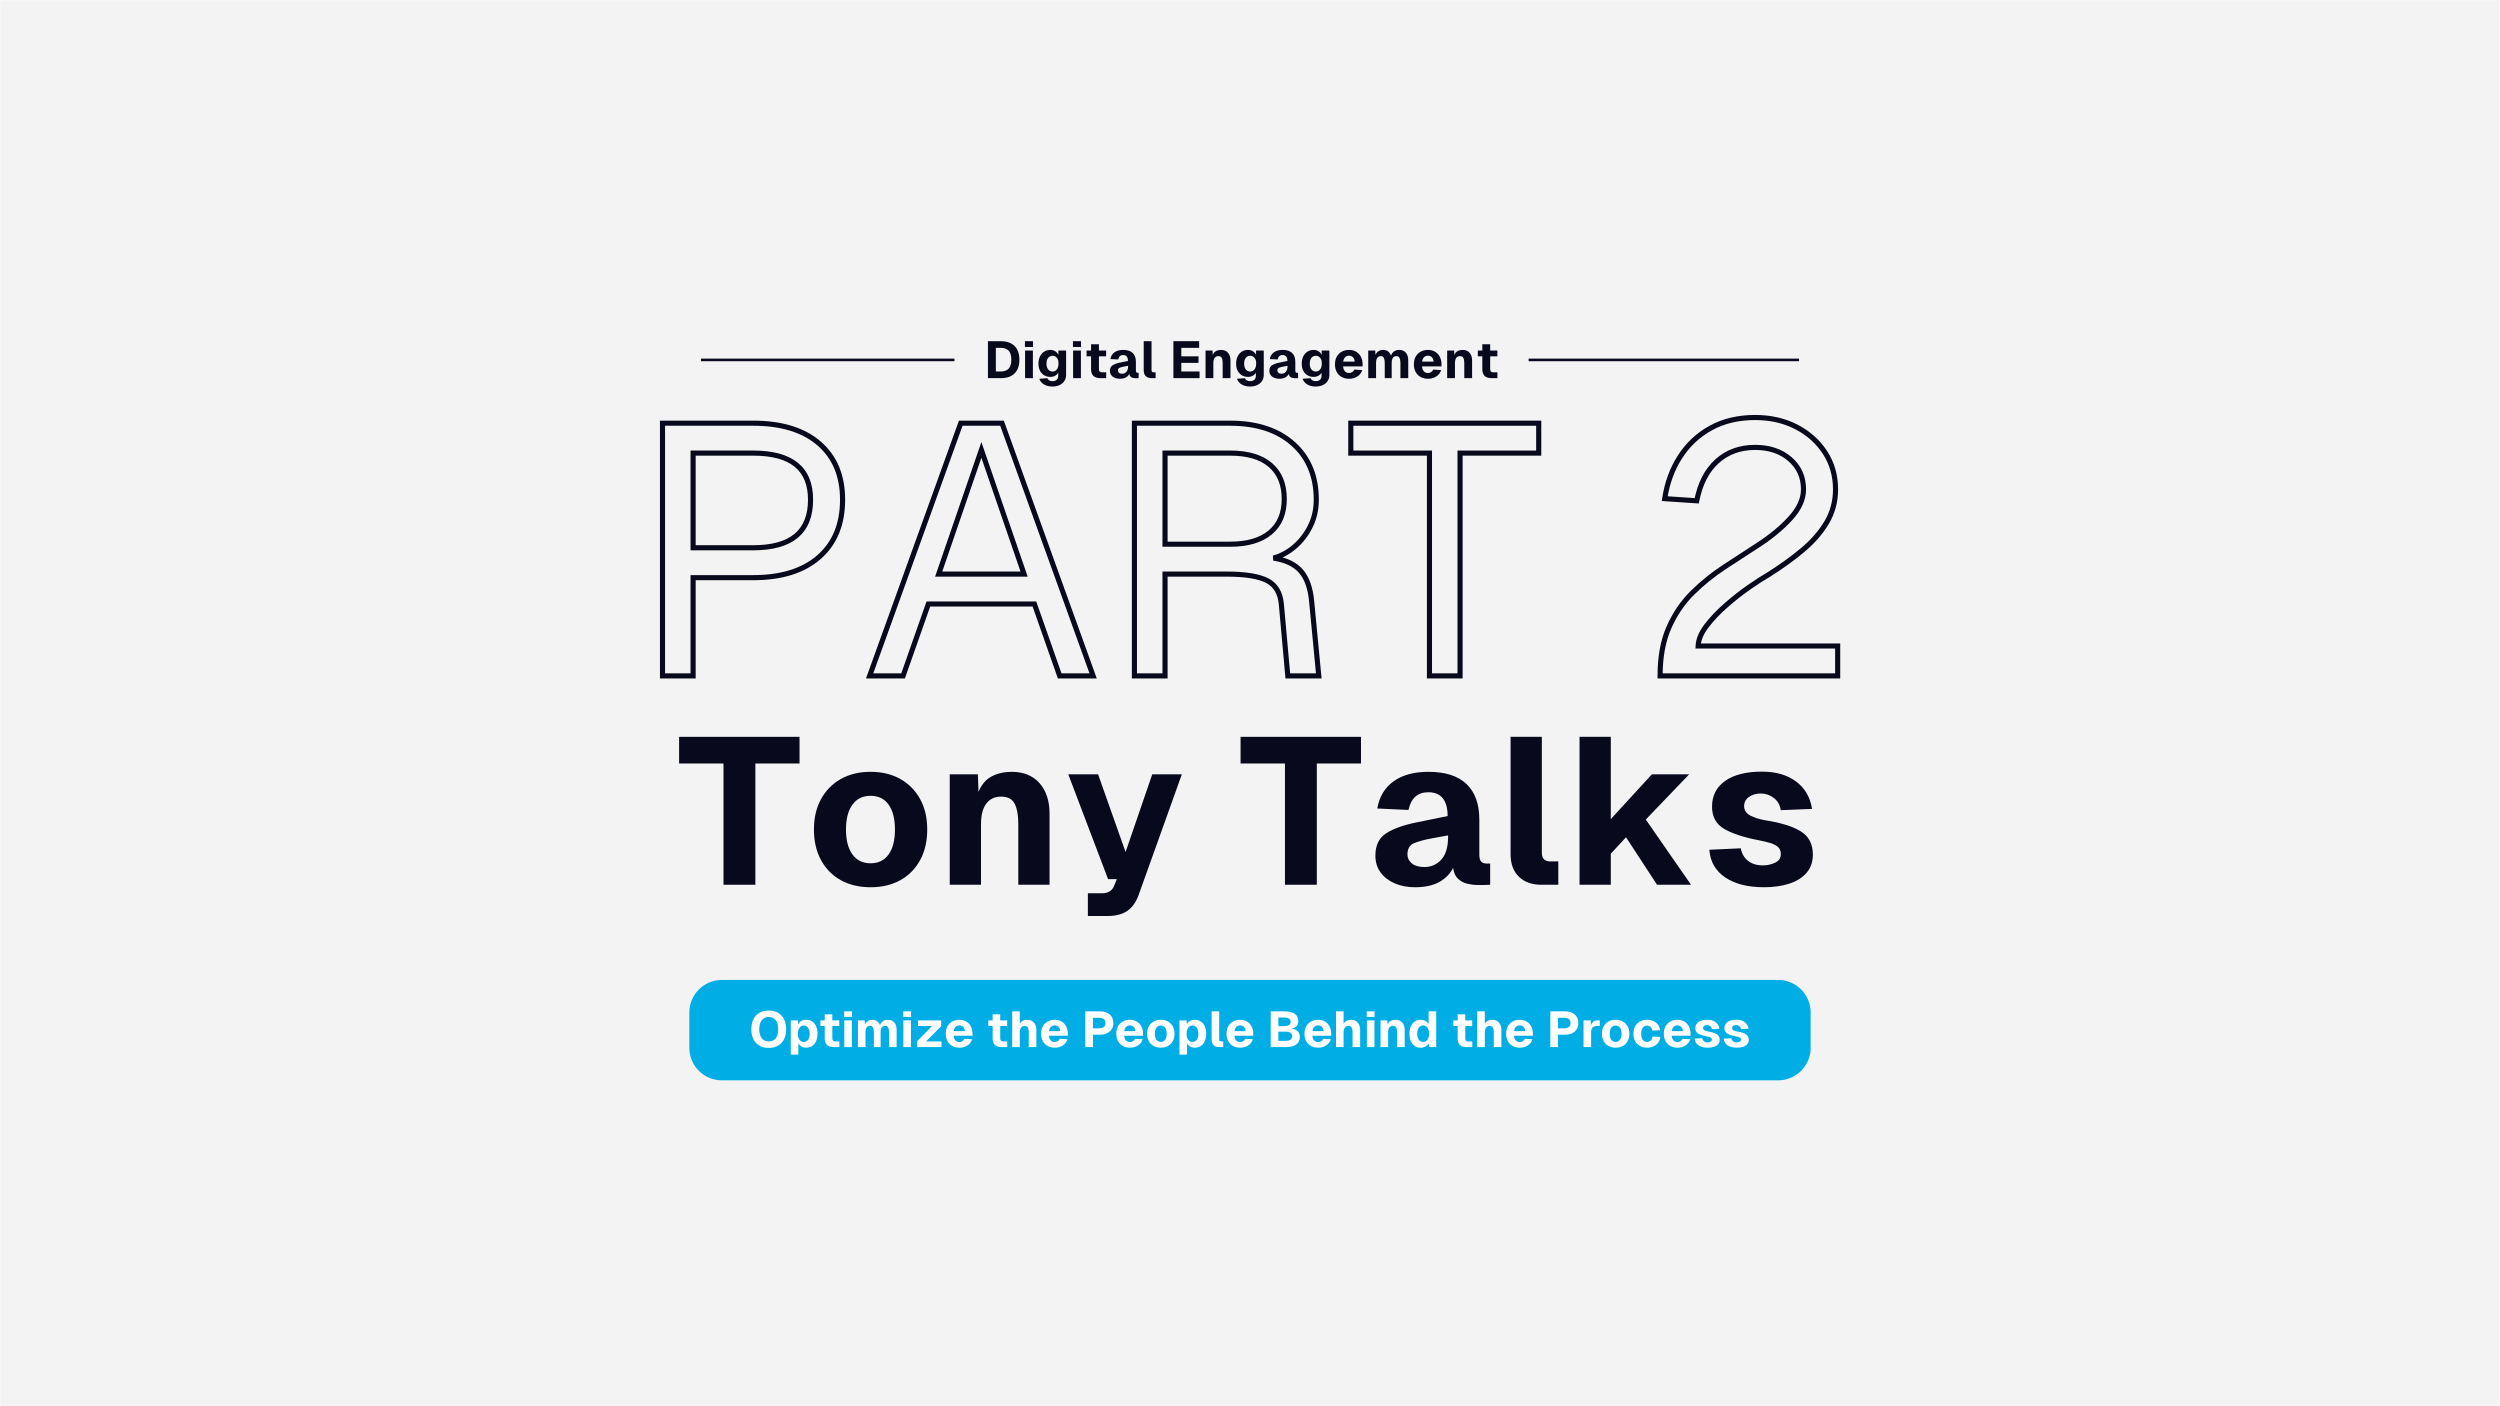 <svg xmlns="http://www.w3.org/2000/svg" xmlns:xlink="http://www.w3.org/1999/xlink" width="1920" zoomAndPan="magnify" viewBox="0 0 1440 810" height="1080" preserveAspectRatio="xMidYMid meet" version="1.2"><defs><filter x="0%" y="0%" width="100%" filterUnits="objectBoundingBox" id="2a1a48eb4d" height="100%"><feColorMatrix values="0 0 0 0 1 0 0 0 0 1 0 0 0 0 1 0 0 0 1 0" type="matrix" in="SourceGraphic"/></filter><clipPath id="fa05bcbe1a"><rect x="0" width="1440" y="0" height="810"/></clipPath><clipPath id="957961fddf"><path d="M 397.051 564.449 L 1043 564.449 L 1043 622.281 L 397.051 622.281 Z M 397.051 564.449 "/></clipPath><clipPath id="0ca3503945"><path d="M 415.801 564.449 L 1024.199 564.449 C 1029.172 564.449 1033.941 566.426 1037.457 569.941 C 1040.973 573.461 1042.949 578.227 1042.949 583.199 L 1042.949 603.531 C 1042.949 608.504 1040.973 613.273 1037.457 616.793 C 1033.941 620.309 1029.172 622.281 1024.199 622.281 L 415.801 622.281 C 410.828 622.281 406.059 620.309 402.543 616.793 C 399.027 613.273 397.051 608.504 397.051 603.531 L 397.051 583.199 C 397.051 578.227 399.027 573.461 402.543 569.941 C 406.059 566.426 410.828 564.449 415.801 564.449 Z M 415.801 564.449 "/></clipPath></defs><g id="1472d553a5"><rect x="0" width="1440" y="0" height="810" style="fill:#ffffff;fill-opacity:1;stroke:none;"/><rect x="0" width="1440" y="0" height="810" style="fill:#ffffff;fill-opacity:1;stroke:none;"/><g mask="url(#9bef5f78be)" transform="matrix(1,0,0,1,0,0)"><g clip-path="url(#fa05bcbe1a)"><path style=" stroke:none;fill-rule:nonzero;fill:#08091c;fill-opacity:1;" d="M 0 0 L 1439.648 0 L 1439.648 810 L 0 810 Z M 0 0 "/></g><mask id="9bef5f78be"><g filter="url(#2a1a48eb4d)"><rect x="0" width="1440" y="0" height="810" style="fill:#000000;fill-opacity:0.05;stroke:none;"/></g></mask></g><g clip-rule="nonzero" clip-path="url(#957961fddf)"><g clip-rule="nonzero" clip-path="url(#0ca3503945)"><path style=" stroke:none;fill-rule:nonzero;fill:#00aee5;fill-opacity:1;" d="M 397.051 564.449 L 1042.914 564.449 L 1042.914 622.281 L 397.051 622.281 Z M 397.051 564.449 "/></g></g><g style="fill:#ffffff;fill-opacity:1;"><g transform="translate(431.581, 603.117)"><path style="stroke:none" d="M 11.188 0.469 C 9.102 0.469 7.316 0.035 5.828 -0.828 C 4.336 -1.703 3.191 -2.941 2.391 -4.547 C 1.586 -6.148 1.188 -8.055 1.188 -10.266 C 1.188 -12.484 1.586 -14.398 2.391 -16.016 C 3.191 -17.629 4.336 -18.867 5.828 -19.734 C 7.316 -20.609 9.102 -21.047 11.188 -21.047 C 13.281 -21.047 15.078 -20.609 16.578 -19.734 C 18.078 -18.867 19.227 -17.629 20.031 -16.016 C 20.832 -14.398 21.234 -12.484 21.234 -10.266 C 21.234 -8.055 20.832 -6.148 20.031 -4.547 C 19.227 -2.941 18.078 -1.703 16.578 -0.828 C 15.078 0.035 13.281 0.469 11.188 0.469 Z M 5.734 -10.266 C 5.734 -8.055 6.219 -6.332 7.188 -5.094 C 8.156 -3.863 9.488 -3.25 11.188 -3.25 C 12.926 -3.25 14.273 -3.863 15.234 -5.094 C 16.191 -6.332 16.672 -8.055 16.672 -10.266 C 16.672 -12.484 16.191 -14.219 15.234 -15.469 C 14.273 -16.719 12.926 -17.344 11.188 -17.344 C 9.488 -17.344 8.156 -16.719 7.188 -15.469 C 6.219 -14.219 5.734 -12.484 5.734 -10.266 Z M 5.734 -10.266 "/></g></g><g style="fill:#ffffff;fill-opacity:1;"><g transform="translate(453.586, 603.117)"><path style="stroke:none" d="M 1.906 4.344 L 1.906 -15.375 L 6.062 -15.375 L 6.141 -13.078 C 6.566 -13.93 7.172 -14.582 7.953 -15.031 C 8.742 -15.488 9.672 -15.719 10.734 -15.719 C 12.18 -15.719 13.391 -15.363 14.359 -14.656 C 15.336 -13.945 16.07 -12.984 16.562 -11.766 C 17.062 -10.555 17.312 -9.195 17.312 -7.688 C 17.312 -6.176 17.062 -4.816 16.562 -3.609 C 16.07 -2.398 15.336 -1.438 14.359 -0.719 C 13.391 -0.008 12.18 0.344 10.734 0.344 C 8.68 0.344 7.191 -0.504 6.266 -2.203 L 6.266 4.344 Z M 5.969 -7.688 C 5.969 -6.832 6.094 -6.047 6.344 -5.328 C 6.602 -4.617 6.984 -4.047 7.484 -3.609 C 7.984 -3.172 8.617 -2.953 9.391 -2.953 C 10.18 -2.953 10.828 -3.172 11.328 -3.609 C 11.836 -4.047 12.211 -4.617 12.453 -5.328 C 12.691 -6.047 12.812 -6.832 12.812 -7.688 C 12.812 -8.539 12.688 -9.32 12.438 -10.031 C 12.188 -10.75 11.812 -11.32 11.312 -11.75 C 10.812 -12.188 10.172 -12.406 9.391 -12.406 C 8.617 -12.406 7.984 -12.18 7.484 -11.734 C 6.984 -11.297 6.602 -10.719 6.344 -10 C 6.094 -9.289 5.969 -8.52 5.969 -7.688 Z M 5.969 -7.688 "/></g></g><g style="fill:#ffffff;fill-opacity:1;"><g transform="translate(471.358, 603.117)"><path style="stroke:none" d="M 3.688 -18.875 L 8.062 -18.875 L 8.062 -15.375 L 12.062 -15.375 L 12.062 -12.156 L 8.062 -12.156 L 8.062 -5.016 C 8.062 -3.836 8.625 -3.25 9.75 -3.25 L 12.094 -3.25 L 12.094 0 L 8.812 0 C 5.395 0 3.688 -1.672 3.688 -5.016 L 3.688 -12.156 L 1.188 -12.156 L 1.188 -15.375 L 3.688 -15.375 Z M 3.688 -18.875 "/></g></g><g style="fill:#ffffff;fill-opacity:1;"><g transform="translate(484.404, 603.117)"><path style="stroke:none" d="M 1.906 -15.375 L 6.266 -15.375 L 6.266 0 L 1.906 0 Z M 1.828 -17.375 L 1.828 -20.594 L 6.328 -20.594 L 6.328 -17.375 Z M 1.828 -17.375 "/></g></g><g style="fill:#ffffff;fill-opacity:1;"><g transform="translate(492.261, 603.117)"><path style="stroke:none" d="M 1.906 -15.375 L 5.828 -15.375 L 5.922 -12.938 C 6.305 -13.82 6.867 -14.504 7.609 -14.984 C 8.359 -15.473 9.223 -15.719 10.203 -15.719 C 11.285 -15.719 12.195 -15.441 12.938 -14.891 C 13.688 -14.336 14.238 -13.562 14.594 -12.562 C 14.977 -13.602 15.555 -14.391 16.328 -14.922 C 17.098 -15.453 18.016 -15.719 19.078 -15.719 C 20.629 -15.719 21.867 -15.223 22.797 -14.234 C 23.723 -13.254 24.188 -11.805 24.188 -9.891 L 24.188 0 L 19.844 0 L 19.844 -8.438 C 19.844 -10.988 19.113 -12.266 17.656 -12.266 C 15.863 -12.266 14.969 -10.988 14.969 -8.438 L 14.969 0 L 11.109 0 L 11.109 -8.438 C 11.109 -10.988 10.383 -12.266 8.938 -12.266 C 7.156 -12.266 6.266 -10.988 6.266 -8.438 L 6.266 0 L 1.906 0 Z M 1.906 -15.375 "/></g></g><g style="fill:#ffffff;fill-opacity:1;"><g transform="translate(518.441, 603.117)"><path style="stroke:none" d="M 1.906 -15.375 L 6.266 -15.375 L 6.266 0 L 1.906 0 Z M 1.828 -17.375 L 1.828 -20.594 L 6.328 -20.594 L 6.328 -17.375 Z M 1.828 -17.375 "/></g></g><g style="fill:#ffffff;fill-opacity:1;"><g transform="translate(526.675, 603.117)"><path style="stroke:none" d="M 15.422 -12 L 6.703 -3.25 L 15.625 -3.25 L 15.625 0 L 1.625 0 L 1.625 -3.422 L 10.234 -12.125 L 2.094 -12.125 L 2.094 -15.375 L 15.422 -15.375 Z M 15.422 -12 "/></g></g><g style="fill:#ffffff;fill-opacity:1;"><g transform="translate(543.635, 603.117)"><path style="stroke:none" d="M 1.125 -7.688 C 1.125 -9.312 1.445 -10.723 2.094 -11.922 C 2.75 -13.117 3.672 -14.051 4.859 -14.719 C 6.047 -15.383 7.43 -15.719 9.016 -15.719 C 10.453 -15.719 11.734 -15.395 12.859 -14.75 C 13.992 -14.113 14.895 -13.172 15.562 -11.922 C 16.227 -10.68 16.551 -9.16 16.531 -7.359 L 16.531 -6.547 L 5.688 -6.547 C 5.738 -5.41 6.062 -4.516 6.656 -3.859 C 7.25 -3.203 8.035 -2.875 9.016 -2.875 C 9.641 -2.875 10.219 -3.047 10.75 -3.391 C 11.281 -3.742 11.672 -4.207 11.922 -4.781 L 16.328 -4.5 C 15.859 -3.008 14.961 -1.828 13.641 -0.953 C 12.316 -0.086 10.773 0.344 9.016 0.344 C 7.43 0.344 6.047 0.008 4.859 -0.656 C 3.672 -1.32 2.75 -2.258 2.094 -3.469 C 1.445 -4.676 1.125 -6.082 1.125 -7.688 Z M 5.719 -9.188 L 12.125 -9.188 C 12.008 -10.352 11.656 -11.195 11.062 -11.719 C 10.469 -12.238 9.785 -12.5 9.016 -12.5 C 8.086 -12.5 7.332 -12.203 6.75 -11.609 C 6.176 -11.023 5.832 -10.219 5.719 -9.188 Z M 5.719 -9.188 "/></g></g><g style="fill:#ffffff;fill-opacity:1;"><g transform="translate(561.379, 603.117)"><path style="stroke:none" d=""/></g></g><g style="fill:#ffffff;fill-opacity:1;"><g transform="translate(568.076, 603.117)"><path style="stroke:none" d="M 3.688 -18.875 L 8.062 -18.875 L 8.062 -15.375 L 12.062 -15.375 L 12.062 -12.156 L 8.062 -12.156 L 8.062 -5.016 C 8.062 -3.836 8.625 -3.25 9.75 -3.25 L 12.094 -3.25 L 12.094 0 L 8.812 0 C 5.395 0 3.688 -1.672 3.688 -5.016 L 3.688 -12.156 L 1.188 -12.156 L 1.188 -15.375 L 3.688 -15.375 Z M 3.688 -18.875 "/></g></g><g style="fill:#ffffff;fill-opacity:1;"><g transform="translate(581.122, 603.117)"><path style="stroke:none" d="M 1.906 -20.594 L 6.266 -20.594 L 6.266 -13.391 C 6.711 -14.242 7.328 -14.844 8.109 -15.188 C 8.891 -15.539 9.734 -15.719 10.641 -15.719 C 12.242 -15.719 13.504 -15.18 14.422 -14.109 C 15.348 -13.035 15.812 -11.629 15.812 -9.891 L 15.812 0 L 11.453 0 L 11.453 -8.359 C 11.453 -9.609 11.281 -10.555 10.938 -11.203 C 10.602 -11.859 9.984 -12.188 9.078 -12.188 C 8.172 -12.188 7.473 -11.848 6.984 -11.172 C 6.504 -10.504 6.266 -9.566 6.266 -8.359 L 6.266 0 L 1.906 0 Z M 1.906 -20.594 "/></g></g><g style="fill:#ffffff;fill-opacity:1;"><g transform="translate(598.547, 603.117)"><path style="stroke:none" d="M 1.125 -7.688 C 1.125 -9.312 1.445 -10.723 2.094 -11.922 C 2.75 -13.117 3.672 -14.051 4.859 -14.719 C 6.047 -15.383 7.43 -15.719 9.016 -15.719 C 10.453 -15.719 11.734 -15.395 12.859 -14.75 C 13.992 -14.113 14.895 -13.172 15.562 -11.922 C 16.227 -10.68 16.551 -9.16 16.531 -7.359 L 16.531 -6.547 L 5.688 -6.547 C 5.738 -5.41 6.062 -4.516 6.656 -3.859 C 7.25 -3.203 8.035 -2.875 9.016 -2.875 C 9.641 -2.875 10.219 -3.047 10.75 -3.391 C 11.281 -3.742 11.672 -4.207 11.922 -4.781 L 16.328 -4.5 C 15.859 -3.008 14.961 -1.828 13.641 -0.953 C 12.316 -0.086 10.773 0.344 9.016 0.344 C 7.43 0.344 6.047 0.008 4.859 -0.656 C 3.672 -1.32 2.75 -2.258 2.094 -3.469 C 1.445 -4.676 1.125 -6.082 1.125 -7.688 Z M 5.719 -9.188 L 12.125 -9.188 C 12.008 -10.352 11.656 -11.195 11.062 -11.719 C 10.469 -12.238 9.785 -12.5 9.016 -12.5 C 8.086 -12.5 7.332 -12.203 6.75 -11.609 C 6.176 -11.023 5.832 -10.219 5.719 -9.188 Z M 5.719 -9.188 "/></g></g><g style="fill:#ffffff;fill-opacity:1;"><g transform="translate(616.29, 603.117)"><path style="stroke:none" d=""/></g></g><g style="fill:#ffffff;fill-opacity:1;"><g transform="translate(622.987, 603.117)"><path style="stroke:none" d="M 10.375 -20.594 C 12.852 -20.594 14.789 -19.992 16.188 -18.797 C 17.594 -17.598 18.297 -15.953 18.297 -13.859 C 18.297 -11.773 17.594 -10.129 16.188 -8.922 C 14.789 -7.711 12.852 -7.109 10.375 -7.109 L 6.547 -7.109 L 6.547 0 L 2.141 0 L 2.141 -20.594 Z M 6.547 -10.812 L 10.125 -10.812 C 11.281 -10.812 12.176 -11.066 12.812 -11.578 C 13.457 -12.098 13.781 -12.859 13.781 -13.859 C 13.781 -14.867 13.457 -15.625 12.812 -16.125 C 12.176 -16.625 11.281 -16.875 10.125 -16.875 L 6.547 -16.875 Z M 6.547 -10.812 "/></g></g><g style="fill:#ffffff;fill-opacity:1;"><g transform="translate(641.861, 603.117)"><path style="stroke:none" d="M 1.125 -7.688 C 1.125 -9.312 1.445 -10.723 2.094 -11.922 C 2.75 -13.117 3.672 -14.051 4.859 -14.719 C 6.047 -15.383 7.43 -15.719 9.016 -15.719 C 10.453 -15.719 11.734 -15.395 12.859 -14.75 C 13.992 -14.113 14.895 -13.172 15.562 -11.922 C 16.227 -10.68 16.551 -9.16 16.531 -7.359 L 16.531 -6.547 L 5.688 -6.547 C 5.738 -5.41 6.062 -4.516 6.656 -3.859 C 7.25 -3.203 8.035 -2.875 9.016 -2.875 C 9.641 -2.875 10.219 -3.047 10.75 -3.391 C 11.281 -3.742 11.672 -4.207 11.922 -4.781 L 16.328 -4.5 C 15.859 -3.008 14.961 -1.828 13.641 -0.953 C 12.316 -0.086 10.773 0.344 9.016 0.344 C 7.43 0.344 6.047 0.008 4.859 -0.656 C 3.672 -1.32 2.75 -2.258 2.094 -3.469 C 1.445 -4.676 1.125 -6.082 1.125 -7.688 Z M 5.719 -9.188 L 12.125 -9.188 C 12.008 -10.352 11.656 -11.195 11.062 -11.719 C 10.469 -12.238 9.785 -12.5 9.016 -12.5 C 8.086 -12.5 7.332 -12.203 6.75 -11.609 C 6.176 -11.023 5.832 -10.219 5.719 -9.188 Z M 5.719 -9.188 "/></g></g><g style="fill:#ffffff;fill-opacity:1;"><g transform="translate(659.604, 603.117)"><path style="stroke:none" d="M 9.016 0.344 C 7.43 0.344 6.051 0.016 4.875 -0.641 C 3.695 -1.297 2.773 -2.227 2.109 -3.438 C 1.453 -4.645 1.125 -6.062 1.125 -7.688 C 1.125 -9.312 1.453 -10.723 2.109 -11.922 C 2.773 -13.117 3.695 -14.051 4.875 -14.719 C 6.051 -15.383 7.43 -15.719 9.016 -15.719 C 10.598 -15.719 11.977 -15.383 13.156 -14.719 C 14.344 -14.051 15.266 -13.117 15.922 -11.922 C 16.578 -10.723 16.906 -9.312 16.906 -7.688 C 16.906 -6.062 16.578 -4.645 15.922 -3.438 C 15.266 -2.227 14.344 -1.297 13.156 -0.641 C 11.977 0.016 10.598 0.344 9.016 0.344 Z M 5.594 -7.688 C 5.594 -6.195 5.891 -5.039 6.484 -4.219 C 7.086 -3.395 7.93 -2.984 9.016 -2.984 C 10.098 -2.984 10.93 -3.395 11.516 -4.219 C 12.109 -5.039 12.406 -6.195 12.406 -7.688 C 12.406 -9.176 12.109 -10.332 11.516 -11.156 C 10.93 -11.977 10.098 -12.391 9.016 -12.391 C 7.93 -12.391 7.086 -11.977 6.484 -11.156 C 5.891 -10.332 5.594 -9.176 5.594 -7.688 Z M 5.594 -7.688 "/></g></g><g style="fill:#ffffff;fill-opacity:1;"><g transform="translate(677.463, 603.117)"><path style="stroke:none" d="M 1.906 4.344 L 1.906 -15.375 L 6.062 -15.375 L 6.141 -13.078 C 6.566 -13.93 7.172 -14.582 7.953 -15.031 C 8.742 -15.488 9.672 -15.719 10.734 -15.719 C 12.18 -15.719 13.391 -15.363 14.359 -14.656 C 15.336 -13.945 16.07 -12.984 16.562 -11.766 C 17.062 -10.555 17.312 -9.195 17.312 -7.688 C 17.312 -6.176 17.062 -4.816 16.562 -3.609 C 16.07 -2.398 15.336 -1.438 14.359 -0.719 C 13.391 -0.008 12.18 0.344 10.734 0.344 C 8.68 0.344 7.191 -0.504 6.266 -2.203 L 6.266 4.344 Z M 5.969 -7.688 C 5.969 -6.832 6.094 -6.047 6.344 -5.328 C 6.602 -4.617 6.984 -4.047 7.484 -3.609 C 7.984 -3.172 8.617 -2.953 9.391 -2.953 C 10.18 -2.953 10.828 -3.172 11.328 -3.609 C 11.836 -4.047 12.211 -4.617 12.453 -5.328 C 12.691 -6.047 12.812 -6.832 12.812 -7.688 C 12.812 -8.539 12.688 -9.32 12.438 -10.031 C 12.188 -10.75 11.812 -11.32 11.312 -11.75 C 10.812 -12.188 10.172 -12.406 9.391 -12.406 C 8.617 -12.406 7.984 -12.18 7.484 -11.734 C 6.984 -11.297 6.602 -10.719 6.344 -10 C 6.094 -9.289 5.969 -8.52 5.969 -7.688 Z M 5.969 -7.688 "/></g></g><g style="fill:#ffffff;fill-opacity:1;"><g transform="translate(695.989, 603.117)"><path style="stroke:none" d="M 1.906 -20.594 L 6.266 -20.594 L 6.266 -4.469 C 6.266 -3.656 6.66 -3.25 7.453 -3.25 L 8.562 -3.25 L 8.562 0 L 6.172 0 C 4.879 0 3.844 -0.367 3.062 -1.109 C 2.289 -1.859 1.906 -2.91 1.906 -4.266 Z M 1.906 -20.594 "/></g></g><g style="fill:#ffffff;fill-opacity:1;"><g transform="translate(705.354, 603.117)"><path style="stroke:none" d="M 1.125 -7.688 C 1.125 -9.312 1.445 -10.723 2.094 -11.922 C 2.75 -13.117 3.672 -14.051 4.859 -14.719 C 6.047 -15.383 7.43 -15.719 9.016 -15.719 C 10.453 -15.719 11.734 -15.395 12.859 -14.75 C 13.992 -14.113 14.895 -13.172 15.562 -11.922 C 16.227 -10.68 16.551 -9.16 16.531 -7.359 L 16.531 -6.547 L 5.688 -6.547 C 5.738 -5.41 6.062 -4.516 6.656 -3.859 C 7.25 -3.203 8.035 -2.875 9.016 -2.875 C 9.641 -2.875 10.219 -3.047 10.75 -3.391 C 11.281 -3.742 11.672 -4.207 11.922 -4.781 L 16.328 -4.5 C 15.859 -3.008 14.961 -1.828 13.641 -0.953 C 12.316 -0.086 10.773 0.344 9.016 0.344 C 7.43 0.344 6.047 0.008 4.859 -0.656 C 3.672 -1.32 2.75 -2.258 2.094 -3.469 C 1.445 -4.676 1.125 -6.082 1.125 -7.688 Z M 5.719 -9.188 L 12.125 -9.188 C 12.008 -10.352 11.656 -11.195 11.062 -11.719 C 10.469 -12.238 9.785 -12.5 9.016 -12.5 C 8.086 -12.5 7.332 -12.203 6.75 -11.609 C 6.176 -11.023 5.832 -10.219 5.719 -9.188 Z M 5.719 -9.188 "/></g></g><g style="fill:#ffffff;fill-opacity:1;"><g transform="translate(723.097, 603.117)"><path style="stroke:none" d=""/></g></g><g style="fill:#ffffff;fill-opacity:1;"><g transform="translate(729.794, 603.117)"><path style="stroke:none" d="M 2.141 0 L 2.141 -20.594 L 9.625 -20.594 C 12.445 -20.594 14.551 -20.129 15.938 -19.203 C 17.332 -18.285 18.031 -16.844 18.031 -14.875 C 18.031 -13.656 17.664 -12.68 16.938 -11.953 C 16.219 -11.234 15.203 -10.797 13.891 -10.641 C 15.516 -10.484 16.754 -10 17.609 -9.188 C 18.473 -8.375 18.906 -7.254 18.906 -5.828 C 18.906 -3.93 18.219 -2.484 16.844 -1.484 C 15.477 -0.492 13.457 0 10.781 0 Z M 6.547 -3.594 L 10.938 -3.594 C 12 -3.594 12.852 -3.812 13.5 -4.25 C 14.145 -4.688 14.469 -5.336 14.469 -6.203 C 14.469 -7.098 14.145 -7.766 13.5 -8.203 C 12.852 -8.648 12 -8.875 10.938 -8.875 L 6.547 -8.875 Z M 6.547 -12.062 L 10.031 -12.062 C 11.113 -12.062 11.977 -12.266 12.625 -12.672 C 13.27 -13.078 13.594 -13.688 13.594 -14.5 C 13.594 -15.352 13.281 -15.984 12.656 -16.391 C 12.031 -16.797 11.156 -17 10.031 -17 L 6.547 -17 Z M 6.547 -12.062 "/></g></g><g style="fill:#ffffff;fill-opacity:1;"><g transform="translate(750.263, 603.117)"><path style="stroke:none" d="M 1.125 -7.688 C 1.125 -9.312 1.445 -10.723 2.094 -11.922 C 2.75 -13.117 3.672 -14.051 4.859 -14.719 C 6.047 -15.383 7.43 -15.719 9.016 -15.719 C 10.453 -15.719 11.734 -15.395 12.859 -14.75 C 13.992 -14.113 14.895 -13.172 15.562 -11.922 C 16.227 -10.68 16.551 -9.16 16.531 -7.359 L 16.531 -6.547 L 5.688 -6.547 C 5.738 -5.41 6.062 -4.516 6.656 -3.859 C 7.25 -3.203 8.035 -2.875 9.016 -2.875 C 9.641 -2.875 10.219 -3.047 10.75 -3.391 C 11.281 -3.742 11.672 -4.207 11.922 -4.781 L 16.328 -4.5 C 15.859 -3.008 14.961 -1.828 13.641 -0.953 C 12.316 -0.086 10.773 0.344 9.016 0.344 C 7.43 0.344 6.047 0.008 4.859 -0.656 C 3.672 -1.32 2.75 -2.258 2.094 -3.469 C 1.445 -4.676 1.125 -6.082 1.125 -7.688 Z M 5.719 -9.188 L 12.125 -9.188 C 12.008 -10.352 11.656 -11.195 11.062 -11.719 C 10.469 -12.238 9.785 -12.5 9.016 -12.5 C 8.086 -12.5 7.332 -12.203 6.75 -11.609 C 6.176 -11.023 5.832 -10.219 5.719 -9.188 Z M 5.719 -9.188 "/></g></g><g style="fill:#ffffff;fill-opacity:1;"><g transform="translate(767.629, 603.117)"><path style="stroke:none" d="M 1.906 -20.594 L 6.266 -20.594 L 6.266 -13.391 C 6.711 -14.242 7.328 -14.844 8.109 -15.188 C 8.891 -15.539 9.734 -15.719 10.641 -15.719 C 12.242 -15.719 13.504 -15.18 14.422 -14.109 C 15.348 -13.035 15.812 -11.629 15.812 -9.891 L 15.812 0 L 11.453 0 L 11.453 -8.359 C 11.453 -9.609 11.281 -10.555 10.938 -11.203 C 10.602 -11.859 9.984 -12.188 9.078 -12.188 C 8.172 -12.188 7.473 -11.848 6.984 -11.172 C 6.504 -10.504 6.266 -9.566 6.266 -8.359 L 6.266 0 L 1.906 0 Z M 1.906 -20.594 "/></g></g><g style="fill:#ffffff;fill-opacity:1;"><g transform="translate(785.43, 603.117)"><path style="stroke:none" d="M 1.906 -15.375 L 6.266 -15.375 L 6.266 0 L 1.906 0 Z M 1.828 -17.375 L 1.828 -20.594 L 6.328 -20.594 L 6.328 -17.375 Z M 1.828 -17.375 "/></g></g><g style="fill:#ffffff;fill-opacity:1;"><g transform="translate(793.287, 603.117)"><path style="stroke:none" d="M 1.906 -15.375 L 5.828 -15.375 L 5.922 -12.938 C 6.336 -13.957 6.953 -14.676 7.766 -15.094 C 8.578 -15.508 9.5 -15.719 10.531 -15.719 C 12.188 -15.719 13.477 -15.191 14.406 -14.141 C 15.344 -13.086 15.812 -11.672 15.812 -9.891 L 15.812 0 L 11.453 0 L 11.453 -8.438 C 11.453 -9.676 11.281 -10.625 10.938 -11.281 C 10.602 -11.938 9.984 -12.266 9.078 -12.266 C 8.172 -12.266 7.473 -11.938 6.984 -11.281 C 6.504 -10.625 6.266 -9.676 6.266 -8.438 L 6.266 0 L 1.906 0 Z M 1.906 -15.375 "/></g></g><g style="fill:#ffffff;fill-opacity:1;"><g transform="translate(810.711, 603.117)"><path style="stroke:none" d="M 16.531 -20.594 L 16.531 0 L 12.391 0 L 12.297 -2.234 C 11.867 -1.422 11.238 -0.785 10.406 -0.328 C 9.57 0.117 8.645 0.344 7.625 0.344 C 6.289 0.344 5.133 0.016 4.156 -0.641 C 3.188 -1.297 2.438 -2.223 1.906 -3.422 C 1.383 -4.617 1.125 -6.039 1.125 -7.688 C 1.125 -9.332 1.383 -10.754 1.906 -11.953 C 2.438 -13.148 3.188 -14.078 4.156 -14.734 C 5.133 -15.391 6.289 -15.719 7.625 -15.719 C 8.594 -15.719 9.484 -15.5 10.297 -15.062 C 11.109 -14.625 11.738 -14.008 12.188 -13.219 L 12.188 -20.594 Z M 5.594 -7.688 C 5.594 -6.25 5.906 -5.098 6.531 -4.234 C 7.164 -3.379 7.984 -2.953 8.984 -2.953 C 10.047 -2.953 10.883 -3.379 11.5 -4.234 C 12.125 -5.098 12.438 -6.25 12.438 -7.688 C 12.438 -9.156 12.125 -10.316 11.5 -11.172 C 10.883 -12.035 10.047 -12.469 8.984 -12.469 C 7.961 -12.469 7.141 -12.035 6.516 -11.172 C 5.898 -10.316 5.594 -9.156 5.594 -7.688 Z M 5.594 -7.688 "/></g></g><g style="fill:#ffffff;fill-opacity:1;"><g transform="translate(829.237, 603.117)"><path style="stroke:none" d=""/></g></g><g style="fill:#ffffff;fill-opacity:1;"><g transform="translate(835.935, 603.117)"><path style="stroke:none" d="M 3.688 -18.875 L 8.062 -18.875 L 8.062 -15.375 L 12.062 -15.375 L 12.062 -12.156 L 8.062 -12.156 L 8.062 -5.016 C 8.062 -3.836 8.625 -3.25 9.75 -3.25 L 12.094 -3.25 L 12.094 0 L 8.812 0 C 5.395 0 3.688 -1.672 3.688 -5.016 L 3.688 -12.156 L 1.188 -12.156 L 1.188 -15.375 L 3.688 -15.375 Z M 3.688 -18.875 "/></g></g><g style="fill:#ffffff;fill-opacity:1;"><g transform="translate(848.981, 603.117)"><path style="stroke:none" d="M 1.906 -20.594 L 6.266 -20.594 L 6.266 -13.391 C 6.711 -14.242 7.328 -14.844 8.109 -15.188 C 8.891 -15.539 9.734 -15.719 10.641 -15.719 C 12.242 -15.719 13.504 -15.18 14.422 -14.109 C 15.348 -13.035 15.812 -11.629 15.812 -9.891 L 15.812 0 L 11.453 0 L 11.453 -8.359 C 11.453 -9.609 11.281 -10.555 10.938 -11.203 C 10.602 -11.859 9.984 -12.188 9.078 -12.188 C 8.172 -12.188 7.473 -11.848 6.984 -11.172 C 6.504 -10.504 6.266 -9.566 6.266 -8.359 L 6.266 0 L 1.906 0 Z M 1.906 -20.594 "/></g></g><g style="fill:#ffffff;fill-opacity:1;"><g transform="translate(866.405, 603.117)"><path style="stroke:none" d="M 1.125 -7.688 C 1.125 -9.312 1.445 -10.723 2.094 -11.922 C 2.75 -13.117 3.672 -14.051 4.859 -14.719 C 6.047 -15.383 7.43 -15.719 9.016 -15.719 C 10.453 -15.719 11.734 -15.395 12.859 -14.75 C 13.992 -14.113 14.895 -13.172 15.562 -11.922 C 16.227 -10.68 16.551 -9.16 16.531 -7.359 L 16.531 -6.547 L 5.688 -6.547 C 5.738 -5.41 6.062 -4.516 6.656 -3.859 C 7.25 -3.203 8.035 -2.875 9.016 -2.875 C 9.641 -2.875 10.219 -3.047 10.75 -3.391 C 11.281 -3.742 11.672 -4.207 11.922 -4.781 L 16.328 -4.5 C 15.859 -3.008 14.961 -1.828 13.641 -0.953 C 12.316 -0.086 10.773 0.344 9.016 0.344 C 7.43 0.344 6.047 0.008 4.859 -0.656 C 3.672 -1.32 2.75 -2.258 2.094 -3.469 C 1.445 -4.676 1.125 -6.082 1.125 -7.688 Z M 5.719 -9.188 L 12.125 -9.188 C 12.008 -10.352 11.656 -11.195 11.062 -11.719 C 10.469 -12.238 9.785 -12.5 9.016 -12.5 C 8.086 -12.5 7.332 -12.203 6.75 -11.609 C 6.176 -11.023 5.832 -10.219 5.719 -9.188 Z M 5.719 -9.188 "/></g></g><g style="fill:#ffffff;fill-opacity:1;"><g transform="translate(884.149, 603.117)"><path style="stroke:none" d=""/></g></g><g style="fill:#ffffff;fill-opacity:1;"><g transform="translate(890.846, 603.117)"><path style="stroke:none" d="M 10.375 -20.594 C 12.852 -20.594 14.789 -19.992 16.188 -18.797 C 17.594 -17.598 18.297 -15.953 18.297 -13.859 C 18.297 -11.773 17.594 -10.129 16.188 -8.922 C 14.789 -7.711 12.852 -7.109 10.375 -7.109 L 6.547 -7.109 L 6.547 0 L 2.141 0 L 2.141 -20.594 Z M 6.547 -10.812 L 10.125 -10.812 C 11.281 -10.812 12.176 -11.066 12.812 -11.578 C 13.457 -12.098 13.781 -12.859 13.781 -13.859 C 13.781 -14.867 13.457 -15.625 12.812 -16.125 C 12.176 -16.625 11.281 -16.875 10.125 -16.875 L 6.547 -16.875 Z M 6.547 -10.812 "/></g></g><g style="fill:#ffffff;fill-opacity:1;"><g transform="translate(910.213, 603.117)"><path style="stroke:none" d="M 1.906 -15.375 L 6.062 -15.375 L 6.141 -12.266 C 6.43 -13.285 6.875 -14.055 7.469 -14.578 C 8.07 -15.109 8.859 -15.375 9.828 -15.375 L 11.25 -15.375 L 11.25 -12.125 L 9.797 -12.125 C 8.547 -12.125 7.645 -11.82 7.094 -11.219 C 6.539 -10.625 6.266 -9.727 6.266 -8.531 L 6.266 0 L 1.906 0 Z M 1.906 -15.375 "/></g></g><g style="fill:#ffffff;fill-opacity:1;"><g transform="translate(921.606, 603.117)"><path style="stroke:none" d="M 9.016 0.344 C 7.43 0.344 6.051 0.016 4.875 -0.641 C 3.695 -1.297 2.773 -2.227 2.109 -3.438 C 1.453 -4.645 1.125 -6.062 1.125 -7.688 C 1.125 -9.312 1.453 -10.723 2.109 -11.922 C 2.773 -13.117 3.695 -14.051 4.875 -14.719 C 6.051 -15.383 7.43 -15.719 9.016 -15.719 C 10.598 -15.719 11.977 -15.383 13.156 -14.719 C 14.344 -14.051 15.266 -13.117 15.922 -11.922 C 16.578 -10.723 16.906 -9.312 16.906 -7.688 C 16.906 -6.062 16.578 -4.645 15.922 -3.438 C 15.266 -2.227 14.344 -1.297 13.156 -0.641 C 11.977 0.016 10.598 0.344 9.016 0.344 Z M 5.594 -7.688 C 5.594 -6.195 5.891 -5.039 6.484 -4.219 C 7.086 -3.395 7.93 -2.984 9.016 -2.984 C 10.098 -2.984 10.93 -3.395 11.516 -4.219 C 12.109 -5.039 12.406 -6.195 12.406 -7.688 C 12.406 -9.176 12.109 -10.332 11.516 -11.156 C 10.93 -11.977 10.098 -12.391 9.016 -12.391 C 7.93 -12.391 7.086 -11.977 6.484 -11.156 C 5.891 -10.332 5.594 -9.176 5.594 -7.688 Z M 5.594 -7.688 "/></g></g><g style="fill:#ffffff;fill-opacity:1;"><g transform="translate(939.727, 603.117)"><path style="stroke:none" d="M 12.031 -9.484 C 11.895 -10.41 11.551 -11.125 11 -11.625 C 10.445 -12.133 9.785 -12.391 9.016 -12.391 C 7.93 -12.391 7.086 -11.977 6.484 -11.156 C 5.891 -10.332 5.594 -9.176 5.594 -7.688 C 5.594 -6.195 5.891 -5.039 6.484 -4.219 C 7.086 -3.395 7.93 -2.984 9.016 -2.984 C 9.828 -2.984 10.516 -3.238 11.078 -3.75 C 11.641 -4.27 11.988 -5.031 12.125 -6.031 L 16.609 -5.859 C 16.473 -4.578 16.062 -3.473 15.375 -2.547 C 14.695 -1.617 13.812 -0.906 12.719 -0.406 C 11.625 0.094 10.391 0.344 9.016 0.344 C 7.43 0.344 6.047 0.008 4.859 -0.656 C 3.672 -1.32 2.75 -2.258 2.094 -3.469 C 1.445 -4.676 1.125 -6.082 1.125 -7.688 C 1.125 -9.312 1.445 -10.723 2.094 -11.922 C 2.75 -13.117 3.672 -14.051 4.859 -14.719 C 6.047 -15.383 7.43 -15.719 9.016 -15.719 C 10.348 -15.719 11.551 -15.473 12.625 -14.984 C 13.695 -14.504 14.578 -13.816 15.266 -12.922 C 15.953 -12.023 16.363 -10.945 16.5 -9.688 Z M 12.031 -9.484 "/></g></g><g style="fill:#ffffff;fill-opacity:1;"><g transform="translate(957.238, 603.117)"><path style="stroke:none" d="M 1.125 -7.688 C 1.125 -9.312 1.445 -10.723 2.094 -11.922 C 2.75 -13.117 3.672 -14.051 4.859 -14.719 C 6.047 -15.383 7.43 -15.719 9.016 -15.719 C 10.453 -15.719 11.734 -15.395 12.859 -14.75 C 13.992 -14.113 14.895 -13.172 15.562 -11.922 C 16.227 -10.68 16.551 -9.16 16.531 -7.359 L 16.531 -6.547 L 5.688 -6.547 C 5.738 -5.41 6.062 -4.516 6.656 -3.859 C 7.25 -3.203 8.035 -2.875 9.016 -2.875 C 9.641 -2.875 10.219 -3.047 10.75 -3.391 C 11.281 -3.742 11.672 -4.207 11.922 -4.781 L 16.328 -4.5 C 15.859 -3.008 14.961 -1.828 13.641 -0.953 C 12.316 -0.086 10.773 0.344 9.016 0.344 C 7.43 0.344 6.047 0.008 4.859 -0.656 C 3.672 -1.32 2.75 -2.258 2.094 -3.469 C 1.445 -4.676 1.125 -6.082 1.125 -7.688 Z M 5.719 -9.188 L 12.125 -9.188 C 12.008 -10.352 11.656 -11.195 11.062 -11.719 C 10.469 -12.238 9.785 -12.5 9.016 -12.5 C 8.086 -12.5 7.332 -12.203 6.75 -11.609 C 6.176 -11.023 5.832 -10.219 5.719 -9.188 Z M 5.719 -9.188 "/></g></g><g style="fill:#ffffff;fill-opacity:1;"><g transform="translate(974.981, 603.117)"><path style="stroke:none" d="M 11.078 -10.375 C 10.961 -11.113 10.633 -11.688 10.094 -12.094 C 9.551 -12.5 8.953 -12.703 8.297 -12.703 C 7.641 -12.703 7.082 -12.535 6.625 -12.203 C 6.164 -11.879 5.945 -11.438 5.969 -10.875 C 6.008 -10.312 6.312 -9.891 6.875 -9.609 C 7.438 -9.328 8.082 -9.117 8.812 -8.984 C 11.07 -8.641 12.758 -8.117 13.875 -7.422 C 14.988 -6.723 15.547 -5.648 15.547 -4.203 C 15.547 -3.18 15.25 -2.332 14.656 -1.656 C 14.07 -0.977 13.266 -0.473 12.234 -0.141 C 11.211 0.18 10.047 0.344 8.734 0.344 C 6.484 0.344 4.68 -0.113 3.328 -1.031 C 1.984 -1.945 1.25 -3.227 1.125 -4.875 L 5.516 -5.078 C 5.648 -4.336 5.984 -3.754 6.516 -3.328 C 7.047 -2.91 7.742 -2.703 8.609 -2.703 C 9.191 -2.703 9.754 -2.828 10.297 -3.078 C 10.836 -3.328 11.098 -3.734 11.078 -4.297 C 11.078 -4.734 10.926 -5.066 10.625 -5.297 C 10.32 -5.535 9.945 -5.719 9.5 -5.844 C 9.062 -5.969 8.594 -6.078 8.094 -6.172 C 5.969 -6.578 4.336 -7.109 3.203 -7.766 C 2.078 -8.43 1.516 -9.469 1.516 -10.875 C 1.516 -12.406 2.117 -13.598 3.328 -14.453 C 4.547 -15.316 6.258 -15.75 8.469 -15.75 C 10.406 -15.75 11.984 -15.285 13.203 -14.359 C 14.43 -13.441 15.172 -12.176 15.422 -10.562 Z M 11.078 -10.375 "/></g></g><g style="fill:#ffffff;fill-opacity:1;"><g transform="translate(991.739, 603.117)"><path style="stroke:none" d="M 11.078 -10.375 C 10.961 -11.113 10.633 -11.688 10.094 -12.094 C 9.551 -12.5 8.953 -12.703 8.297 -12.703 C 7.641 -12.703 7.082 -12.535 6.625 -12.203 C 6.164 -11.879 5.945 -11.438 5.969 -10.875 C 6.008 -10.312 6.312 -9.891 6.875 -9.609 C 7.438 -9.328 8.082 -9.117 8.812 -8.984 C 11.07 -8.641 12.758 -8.117 13.875 -7.422 C 14.988 -6.723 15.547 -5.648 15.547 -4.203 C 15.547 -3.18 15.25 -2.332 14.656 -1.656 C 14.07 -0.977 13.266 -0.473 12.234 -0.141 C 11.211 0.18 10.047 0.344 8.734 0.344 C 6.484 0.344 4.68 -0.113 3.328 -1.031 C 1.984 -1.945 1.25 -3.227 1.125 -4.875 L 5.516 -5.078 C 5.648 -4.336 5.984 -3.754 6.516 -3.328 C 7.047 -2.91 7.742 -2.703 8.609 -2.703 C 9.191 -2.703 9.754 -2.828 10.297 -3.078 C 10.836 -3.328 11.098 -3.734 11.078 -4.297 C 11.078 -4.734 10.926 -5.066 10.625 -5.297 C 10.32 -5.535 9.945 -5.719 9.5 -5.844 C 9.062 -5.969 8.594 -6.078 8.094 -6.172 C 5.969 -6.578 4.336 -7.109 3.203 -7.766 C 2.078 -8.43 1.516 -9.469 1.516 -10.875 C 1.516 -12.406 2.117 -13.598 3.328 -14.453 C 4.547 -15.316 6.258 -15.75 8.469 -15.75 C 10.406 -15.75 11.984 -15.285 13.203 -14.359 C 14.43 -13.441 15.172 -12.176 15.422 -10.562 Z M 11.078 -10.375 "/></g></g><g style="fill:#08091c;fill-opacity:1;"><g transform="translate(387.935, 509.616)"><path style="stroke:none" d="M 72.594 -85.203 L 72.594 -69.844 L 47.156 -69.844 L 47.156 0 L 28.797 0 L 28.797 -69.844 L 3.234 -69.844 L 3.234 -85.203 Z M 72.594 -85.203 "/></g></g><g style="fill:#08091c;fill-opacity:1;"><g transform="translate(464.135, 509.616)"><path style="stroke:none" d="M 37.312 1.438 C 30.758 1.438 25.039 0.078 20.156 -2.641 C 15.281 -5.359 11.484 -9.219 8.766 -14.219 C 6.047 -19.219 4.688 -25.078 4.688 -31.797 C 4.688 -38.516 6.047 -44.352 8.766 -49.312 C 11.484 -54.281 15.281 -58.145 20.156 -60.906 C 25.039 -63.664 30.758 -65.047 37.312 -65.047 C 43.875 -65.047 49.594 -63.664 54.469 -60.906 C 59.352 -58.145 63.156 -54.281 65.875 -49.312 C 68.594 -44.352 69.953 -38.516 69.953 -31.797 C 69.953 -25.078 68.594 -19.219 65.875 -14.219 C 63.156 -9.219 59.352 -5.359 54.469 -2.641 C 49.594 0.078 43.875 1.438 37.312 1.438 Z M 23.156 -31.797 C 23.156 -25.641 24.395 -20.859 26.875 -17.453 C 29.352 -14.055 32.832 -12.359 37.312 -12.359 C 41.801 -12.359 45.266 -14.055 47.703 -17.453 C 50.141 -20.859 51.359 -25.641 51.359 -31.797 C 51.359 -37.961 50.141 -42.742 47.703 -46.141 C 45.266 -49.535 41.801 -51.234 37.312 -51.234 C 32.832 -51.234 29.352 -49.535 26.875 -46.141 C 24.395 -42.742 23.156 -37.961 23.156 -31.797 Z M 23.156 -31.797 "/></g></g><g style="fill:#08091c;fill-opacity:1;"><g transform="translate(539.135, 509.616)"><path style="stroke:none" d="M 7.922 -63.594 L 24.125 -63.594 L 24.484 -53.516 C 26.242 -57.754 28.801 -60.734 32.156 -62.453 C 35.52 -64.18 39.32 -65.047 43.562 -65.047 C 50.438 -65.047 55.797 -62.863 59.641 -58.5 C 63.484 -54.133 65.406 -48.273 65.406 -40.922 L 65.406 0 L 47.406 0 L 47.406 -34.922 C 47.406 -40.035 46.703 -43.953 45.297 -46.672 C 43.898 -49.398 41.32 -50.766 37.562 -50.766 C 33.801 -50.766 30.922 -49.398 28.922 -46.672 C 26.922 -43.953 25.922 -40.035 25.922 -34.922 L 25.922 0 L 7.922 0 Z M 7.922 -63.594 "/></g></g><g style="fill:#08091c;fill-opacity:1;"><g transform="translate(612.815, 509.616)"><path style="stroke:none" d="M 2.516 -63.594 L 19.688 -63.594 L 35.516 -18.844 L 50.875 -63.594 L 67.922 -63.594 L 42.953 6.125 C 41.441 10.195 39.266 13.191 36.422 15.109 C 33.578 17.035 29.836 18 25.203 18 L 13.797 18 L 13.797 4.922 L 21.844 4.922 C 25.438 4.922 27.797 3.477 28.922 0.594 L 30.484 -3.234 L 25.438 -3.234 Z M 2.516 -63.594 "/></g></g><g style="fill:#08091c;fill-opacity:1;"><g transform="translate(683.615, 509.616)"><path style="stroke:none" d=""/></g></g><g style="fill:#08091c;fill-opacity:1;"><g transform="translate(711.335, 509.616)"><path style="stroke:none" d="M 72.594 -85.203 L 72.594 -69.844 L 47.156 -69.844 L 47.156 0 L 28.797 0 L 28.797 -69.844 L 3.234 -69.844 L 3.234 -85.203 Z M 72.594 -85.203 "/></g></g><g style="fill:#08091c;fill-opacity:1;"><g transform="translate(787.535, 509.616)"><path style="stroke:none" d="M 5.766 -43.922 C 6.961 -50.723 10.098 -55.941 15.172 -59.578 C 20.254 -63.223 26.957 -65.047 35.281 -65.047 C 44.957 -65.047 52.254 -62.703 57.172 -58.016 C 62.098 -53.336 64.562 -46.477 64.562 -37.438 L 64.562 -17.406 C 64.562 -15.32 64.941 -13.938 65.703 -13.25 C 66.461 -12.57 67.398 -12.234 68.516 -12.234 L 70.797 -12.234 L 70.797 0 L 67.688 0.125 C 66.645 0.125 65.203 0.125 63.359 0.125 C 61.516 0.125 59.594 -0.113 57.594 -0.594 C 55.594 -1.07 53.832 -2.008 52.312 -3.406 C 50.801 -4.812 49.844 -6.914 49.438 -9.719 C 47.844 -6.438 45.242 -3.754 41.641 -1.672 C 38.035 0.398 33.316 1.438 27.484 1.438 C 23.16 1.438 19.281 0.695 15.844 -0.781 C 12.406 -2.258 9.688 -4.359 7.688 -7.078 C 5.688 -9.797 4.688 -13.035 4.688 -16.797 C 4.688 -22.723 6.785 -27.023 10.984 -29.703 C 15.18 -32.379 21.117 -34.477 28.797 -36 L 46.312 -39.594 C 46.238 -48.719 42.52 -53.281 35.156 -53.281 C 29 -53.281 25.203 -49.879 23.766 -43.078 Z M 23.156 -17.406 C 23.156 -15.406 23.992 -13.703 25.672 -12.297 C 27.359 -10.898 29.844 -10.203 33.125 -10.203 C 37.039 -10.273 40.258 -11.75 42.781 -14.625 C 45.301 -17.508 46.562 -21.832 46.562 -27.594 L 46.562 -28.438 L 36.125 -26.516 C 32.363 -25.797 29.258 -24.914 26.812 -23.875 C 24.375 -22.832 23.156 -20.676 23.156 -17.406 Z M 23.156 -17.406 "/></g></g><g style="fill:#08091c;fill-opacity:1;"><g transform="translate(862.175, 509.616)"><path style="stroke:none" d="M 7.922 -85.203 L 25.922 -85.203 L 25.922 -18.484 C 25.922 -15.117 27.562 -13.438 30.844 -13.438 L 35.406 -13.438 L 35.406 0 L 25.562 0 C 20.195 0 15.914 -1.535 12.719 -4.609 C 9.52 -7.691 7.922 -12.035 7.922 -17.641 Z M 7.922 -85.203 "/></g></g><g style="fill:#08091c;fill-opacity:1;"><g transform="translate(901.895, 509.616)"><path style="stroke:none" d="M 7.922 -85.203 L 25.922 -85.203 L 25.922 -37.797 L 49.562 -63.594 L 71.047 -63.594 L 46.078 -37.562 L 72.125 0 L 52.562 0 L 34.688 -27.359 L 25.922 -17.875 L 25.922 0 L 7.922 0 Z M 7.922 -85.203 "/></g></g><g style="fill:#08091c;fill-opacity:1;"><g transform="translate(979.895, 509.616)"><path style="stroke:none" d="M 45.844 -42.953 C 45.363 -45.992 44.004 -48.352 41.766 -50.031 C 39.523 -51.719 37.039 -52.562 34.312 -52.562 C 31.594 -52.562 29.289 -51.879 27.406 -50.516 C 25.531 -49.16 24.633 -47.32 24.719 -45 C 24.875 -42.676 26.113 -40.938 28.438 -39.781 C 30.758 -38.625 33.441 -37.766 36.484 -37.203 C 45.836 -35.766 52.812 -33.602 57.406 -30.719 C 62.008 -27.844 64.312 -23.406 64.312 -17.406 C 64.312 -13.164 63.094 -9.645 60.656 -6.844 C 58.219 -4.039 54.879 -1.957 50.641 -0.594 C 46.398 0.758 41.562 1.438 36.125 1.438 C 26.844 1.438 19.398 -0.457 13.797 -4.25 C 8.203 -8.051 5.164 -13.352 4.688 -20.156 L 22.797 -21 C 23.359 -17.957 24.738 -15.555 26.938 -13.797 C 29.133 -12.035 32.035 -11.156 35.641 -11.156 C 38.035 -11.156 40.352 -11.676 42.594 -12.719 C 44.832 -13.758 45.914 -15.441 45.844 -17.766 C 45.844 -19.598 45.223 -20.992 43.984 -21.953 C 42.742 -22.922 41.203 -23.66 39.359 -24.172 C 37.516 -24.691 35.555 -25.156 33.484 -25.562 C 24.68 -27.238 17.938 -29.438 13.25 -32.156 C 8.57 -34.875 6.234 -39.156 6.234 -45 C 6.234 -51.32 8.754 -56.258 13.797 -59.812 C 18.836 -63.375 25.922 -65.156 35.047 -65.156 C 43.047 -65.156 49.582 -63.254 54.656 -59.453 C 59.738 -55.66 62.801 -50.406 63.844 -43.688 Z M 45.844 -42.953 "/></g></g><g style="fill:#08091c;fill-opacity:1;"><g transform="translate(362.74, 389.313)"><path style="stroke:none" d="M 71.133 -147.023 C 87.762 -147.023 100.727 -143.008 110.023 -134.977 C 119.383 -126.895 124.062 -115.727 124.062 -101.473 C 124.062 -86.953 119.387 -75.582 110.031 -67.363 C 100.734 -59.191 87.766 -55.105 71.133 -55.105 L 36.488 -55.105 L 36.488 -56.578 L 37.965 -56.578 L 37.965 1.473 L 17.387 1.473 L 17.387 -147.023 Z M 71.133 -144.074 L 18.859 -144.074 L 18.859 -145.547 L 20.332 -145.547 L 20.332 0 L 18.859 0 L 18.859 -1.473 L 36.488 -1.473 L 36.488 0 L 35.016 0 L 35.016 -58.055 L 71.133 -58.055 C 87.027 -58.055 99.344 -61.895 108.086 -69.574 C 116.773 -77.211 121.113 -87.84 121.113 -101.473 C 121.113 -114.828 116.773 -125.254 108.094 -132.75 C 99.352 -140.301 87.031 -144.074 71.133 -144.074 Z M 36.488 -75.273 L 71.133 -75.273 C 81.777 -75.273 89.715 -77.465 94.941 -81.848 C 100.09 -86.164 102.664 -92.707 102.664 -101.473 C 102.664 -109.957 100.098 -116.289 94.957 -120.473 C 89.727 -124.727 81.785 -126.855 71.133 -126.855 L 36.488 -126.855 L 36.488 -128.328 L 37.965 -128.328 L 37.965 -73.801 L 36.488 -73.801 Z M 35.016 -72.324 L 35.016 -129.801 L 71.133 -129.801 C 82.484 -129.801 91.047 -127.453 96.816 -122.758 C 102.68 -117.988 105.613 -110.891 105.613 -101.473 C 105.613 -91.789 102.688 -84.496 96.836 -79.59 C 91.059 -74.746 82.492 -72.324 71.133 -72.324 Z M 35.016 -72.324 "/></g></g><g style="fill:#08091c;fill-opacity:1;"><g transform="translate(496.603, 389.313)"><path style="stroke:none" d="M 2.918 -0.5 L 55.75 -147.023 L 81.598 -147.023 L 135.141 1.473 L 112.73 1.473 L 97.828 -40.922 L 99.219 -41.41 L 99.219 -39.938 L 38.129 -39.938 L 38.129 -41.41 L 39.52 -40.922 L 24.617 1.473 L 2.207 1.473 Z M 5.691 0.5 L 4.305 0 L 4.305 -1.473 L 23.574 -1.473 L 23.574 0 L 22.184 -0.488 L 37.086 -42.883 L 100.262 -42.883 L 115.164 -0.488 L 113.773 0 L 113.773 -1.473 L 133.043 -1.473 L 133.043 0 L 131.656 0.5 L 79.18 -145.047 L 80.562 -145.547 L 80.562 -144.074 L 56.785 -144.074 L 56.785 -145.547 L 58.172 -145.047 Z M 44.074 -60.102 L 93.273 -60.102 L 93.273 -58.629 L 91.879 -58.148 L 67.281 -129.695 L 68.676 -130.172 L 70.066 -129.695 L 45.469 -58.148 L 44.074 -58.629 Z M 42.008 -57.156 L 68.676 -134.703 L 95.34 -57.156 Z M 42.008 -57.156 "/></g></g><g style="fill:#08091c;fill-opacity:1;"><g transform="translate(634.566, 389.313)"><path style="stroke:none" d="M 74.004 -147.023 C 89.684 -147.023 102.105 -142.934 111.27 -134.758 C 120.48 -126.539 125.086 -115.445 125.086 -101.473 C 125.086 -95.637 123.875 -90.293 121.445 -85.441 C 119.035 -80.613 115.906 -76.566 112.062 -73.293 C 108.211 -70.008 103.992 -67.723 99.414 -66.438 L 99.016 -67.855 L 99.238 -69.309 C 106.703 -68.16 112.262 -65.469 115.914 -61.23 C 119.539 -57.027 121.703 -50.945 122.418 -42.977 L 126.668 1.473 L 105.867 1.473 L 102.055 -40.867 C 101.555 -47.031 99.117 -51.254 94.746 -53.531 C 90.105 -55.949 82.578 -57.156 72.16 -57.156 L 36.488 -57.156 L 36.488 -58.629 L 37.965 -58.629 L 37.965 1.473 L 17.387 1.473 L 17.387 -147.023 Z M 74.004 -144.074 L 18.859 -144.074 L 18.859 -145.547 L 20.332 -145.547 L 20.332 0 L 18.859 0 L 18.859 -1.473 L 36.488 -1.473 L 36.488 0 L 35.016 0 L 35.016 -60.102 L 72.16 -60.102 C 83.059 -60.102 91.043 -58.781 96.105 -56.145 C 101.441 -53.363 104.402 -48.359 104.992 -41.133 L 108.68 -0.133 L 107.215 0 L 107.215 -1.473 L 125.047 -1.473 L 125.047 0 L 123.582 0.141 L 119.48 -42.715 C 118.824 -50.051 116.895 -55.582 113.684 -59.309 C 110.504 -62.996 105.539 -65.359 98.789 -66.398 L 98.613 -69.273 C 102.781 -70.445 106.629 -72.531 110.152 -75.535 C 113.691 -78.551 116.578 -82.289 118.812 -86.758 C 121.031 -91.195 122.141 -96.102 122.141 -101.473 C 122.141 -114.562 117.863 -124.926 109.309 -132.559 C 100.703 -140.234 88.938 -144.074 74.004 -144.074 Z M 36.488 -77.324 L 74.004 -77.324 C 83.625 -77.324 90.996 -79.465 96.121 -83.746 C 101.168 -87.961 103.691 -94.008 103.691 -101.883 C 103.691 -109.906 101.195 -116.059 96.207 -120.344 C 91.156 -124.684 83.754 -126.855 74.004 -126.855 L 36.488 -126.855 L 36.488 -128.328 L 37.965 -128.328 L 37.965 -75.848 L 36.488 -75.848 Z M 35.016 -74.375 L 35.016 -129.801 L 74.004 -129.801 C 84.48 -129.801 92.523 -127.395 98.129 -122.578 C 103.801 -117.707 106.637 -110.809 106.637 -101.883 C 106.637 -93.086 103.762 -86.289 98.012 -81.484 C 92.34 -76.746 84.336 -74.375 74.004 -74.375 Z M 35.016 -74.375 "/></g></g><g style="fill:#08091c;fill-opacity:1;"><g transform="translate(772.939, 389.313)"><path style="stroke:none" d="M 114.836 -145.547 L 114.836 -126.855 L 68.059 -126.855 L 68.059 -128.328 L 69.531 -128.328 L 69.531 1.473 L 48.957 1.473 L 48.957 -128.328 L 50.43 -128.328 L 50.43 -126.855 L 3.652 -126.855 L 3.652 -147.023 L 114.836 -147.023 Z M 111.891 -145.547 L 113.363 -145.547 L 113.363 -144.074 L 5.125 -144.074 L 5.125 -145.547 L 6.598 -145.547 L 6.598 -128.328 L 5.125 -128.328 L 5.125 -129.801 L 51.902 -129.801 L 51.902 0 L 50.43 0 L 50.43 -1.473 L 68.059 -1.473 L 68.059 0 L 66.586 0 L 66.586 -129.801 L 113.363 -129.801 L 113.363 -128.328 L 111.891 -128.328 Z M 111.891 -145.547 "/></g></g><g style="fill:#08091c;fill-opacity:1;"><g transform="translate(892.042, 389.313)"><path style="stroke:none" d=""/></g></g><g style="fill:#08091c;fill-opacity:1;"><g transform="translate(943.907, 389.313)"><path style="stroke:none" d="M 13.508 -102.309 C 14.906 -111.535 17.918 -119.758 22.539 -126.973 C 27.184 -134.219 33.27 -139.918 40.801 -144.07 C 48.332 -148.227 57.078 -150.301 67.035 -150.301 C 76.156 -150.301 84.309 -148.434 91.492 -144.703 C 98.695 -140.961 104.379 -135.875 108.551 -129.438 C 112.742 -122.977 114.836 -115.637 114.836 -107.418 C 114.836 -100.18 113.059 -93.574 109.504 -87.602 C 106.004 -81.715 101.281 -76.293 95.348 -71.336 C 89.488 -66.441 82.84 -61.652 75.402 -56.973 L 75.379 -56.957 L 75.352 -56.941 C 72.516 -55.32 68.898 -52.984 64.492 -49.934 C 60.094 -46.891 55.699 -43.441 51.297 -39.586 C 46.93 -35.754 43.238 -31.863 40.223 -27.91 C 37.336 -24.125 35.832 -20.543 35.707 -17.164 L 34.234 -17.219 L 34.234 -18.691 L 116.066 -18.691 L 116.066 1.473 L 10.828 1.473 L 10.828 0 C 10.828 -11.141 12.578 -20.668 16.078 -28.578 C 19.57 -36.469 24.184 -43.25 29.918 -48.914 C 35.594 -54.52 41.75 -59.5 48.391 -63.859 C 54.953 -68.164 61.312 -72.301 67.465 -76.27 C 75.012 -81.117 81.27 -86.266 86.242 -91.707 C 91.039 -96.957 93.441 -102.195 93.441 -107.418 C 93.441 -114.078 91.012 -119.516 86.156 -123.73 C 81.242 -128 74.867 -130.137 67.035 -130.137 C 58.668 -130.137 51.684 -127.598 46.09 -122.523 C 40.453 -117.41 36.711 -110.098 34.859 -100.578 L 34.613 -99.301 L 13.27 -100.727 Z M 16.422 -101.867 L 14.965 -102.09 L 15.062 -103.559 L 33.512 -102.328 L 33.414 -100.859 L 31.969 -101.141 C 33.945 -111.301 37.992 -119.156 44.109 -124.703 C 50.266 -130.289 57.91 -133.082 67.035 -133.082 C 75.602 -133.082 82.621 -130.707 88.09 -125.957 C 93.621 -121.152 96.387 -114.973 96.387 -107.418 C 96.387 -101.434 93.73 -95.535 88.418 -89.719 C 83.273 -84.09 76.824 -78.777 69.062 -73.789 C 62.914 -69.828 56.562 -65.699 50.008 -61.395 C 43.531 -57.145 37.523 -52.285 31.988 -46.82 C 26.52 -41.414 22.113 -34.938 18.773 -27.387 C 15.441 -19.855 13.773 -10.727 13.773 0 L 12.301 0 L 12.301 -1.473 L 114.594 -1.473 L 114.594 0 L 113.121 0 L 113.121 -17.219 L 114.594 -17.219 L 114.594 -15.746 L 32.707 -15.746 L 32.762 -17.273 C 32.91 -21.277 34.617 -25.418 37.879 -29.695 C 41.016 -33.805 44.84 -37.84 49.355 -41.801 C 53.84 -45.73 58.324 -49.25 62.812 -52.359 C 67.289 -55.457 70.98 -57.836 73.887 -59.5 L 74.617 -58.219 L 73.836 -59.465 C 81.156 -64.078 87.699 -68.789 93.457 -73.598 C 99.137 -78.34 103.641 -83.512 106.973 -89.109 C 110.25 -94.617 111.891 -100.719 111.891 -107.418 C 111.891 -115.055 109.953 -121.859 106.078 -127.836 C 102.188 -133.836 96.875 -138.586 90.133 -142.09 C 83.379 -145.598 75.676 -147.355 67.035 -147.355 C 57.582 -147.355 49.312 -145.398 42.223 -141.492 C 35.129 -137.578 29.395 -132.211 25.02 -125.383 C 20.625 -118.52 17.758 -110.68 16.422 -101.867 Z M 16.422 -101.867 "/></g></g><g style="fill:#08091c;fill-opacity:1;"><g transform="translate(566.829, 217.814)"><path style="stroke:none" d="M 9.562 -21.297 C 13.031 -21.297 15.691 -20.367 17.547 -18.516 C 19.41 -16.672 20.344 -14.039 20.344 -10.625 C 20.344 -7.219 19.426 -4.594 17.594 -2.75 C 15.758 -0.914 13.145 0 9.75 0 L 2.219 0 L 2.219 -21.297 Z M 6.781 -3.844 L 9.562 -3.844 C 11.645 -3.844 13.188 -4.398 14.188 -5.516 C 15.188 -6.641 15.688 -8.352 15.688 -10.656 C 15.688 -12.969 15.188 -14.676 14.188 -15.781 C 13.188 -16.895 11.645 -17.453 9.562 -17.453 L 6.781 -17.453 Z M 6.781 -3.844 "/></g></g><g style="fill:#08091c;fill-opacity:1;"><g transform="translate(588.459, 217.814)"><path style="stroke:none" d="M 1.984 -15.906 L 6.484 -15.906 L 6.484 0 L 1.984 0 Z M 1.891 -17.969 L 1.891 -21.297 L 6.547 -21.297 L 6.547 -17.969 Z M 1.891 -17.969 "/></g></g><g style="fill:#08091c;fill-opacity:1;"><g transform="translate(596.979, 217.814)"><path style="stroke:none" d="M 8.047 -0.719 C 6.68 -0.719 5.477 -1.035 4.438 -1.672 C 3.395 -2.316 2.586 -3.207 2.016 -4.344 C 1.453 -5.488 1.172 -6.812 1.172 -8.312 C 1.172 -9.895 1.453 -11.281 2.016 -12.469 C 2.586 -13.656 3.391 -14.582 4.422 -15.25 C 5.453 -15.926 6.66 -16.266 8.047 -16.266 C 9.055 -16.266 9.973 -16.016 10.797 -15.516 C 11.617 -15.016 12.238 -14.32 12.656 -13.438 L 12.656 -15.906 L 17.094 -15.906 L 17.094 -1.922 C 17.094 -0.516 16.754 0.688 16.078 1.688 C 15.398 2.695 14.461 3.473 13.266 4.016 C 12.078 4.555 10.707 4.828 9.156 4.828 C 7.289 4.828 5.688 4.422 4.344 3.609 C 3.008 2.805 2.113 1.723 1.656 0.359 L 6.234 0.031 C 6.441 0.551 6.801 0.961 7.312 1.266 C 7.832 1.578 8.461 1.734 9.203 1.734 C 10.266 1.734 11.086 1.469 11.672 0.938 C 12.266 0.414 12.562 -0.383 12.562 -1.469 L 12.562 -3.188 C 12.188 -2.438 11.586 -1.836 10.766 -1.391 C 9.953 -0.941 9.047 -0.719 8.047 -0.719 Z M 5.797 -8.344 C 5.797 -6.957 6.113 -5.852 6.75 -5.031 C 7.383 -4.219 8.223 -3.812 9.266 -3.812 C 10.328 -3.812 11.164 -4.219 11.781 -5.031 C 12.406 -5.852 12.719 -6.957 12.719 -8.344 C 12.758 -9.738 12.457 -10.844 11.812 -11.656 C 11.176 -12.469 10.328 -12.875 9.266 -12.875 C 8.211 -12.875 7.367 -12.469 6.734 -11.656 C 6.109 -10.844 5.797 -9.738 5.797 -8.344 Z M 5.797 -8.344 "/></g></g><g style="fill:#08091c;fill-opacity:1;"><g transform="translate(616.119, 217.814)"><path style="stroke:none" d="M 1.984 -15.906 L 6.484 -15.906 L 6.484 0 L 1.984 0 Z M 1.891 -17.969 L 1.891 -21.297 L 6.547 -21.297 L 6.547 -17.969 Z M 1.891 -17.969 "/></g></g><g style="fill:#08091c;fill-opacity:1;"><g transform="translate(624.639, 217.814)"><path style="stroke:none" d="M 3.812 -19.531 L 8.344 -19.531 L 8.344 -15.906 L 12.484 -15.906 L 12.484 -12.562 L 8.344 -12.562 L 8.344 -5.188 C 8.344 -3.969 8.922 -3.359 10.078 -3.359 L 12.516 -3.359 L 12.516 0 L 9.125 0 C 5.582 0 3.812 -1.727 3.812 -5.188 L 3.812 -12.562 L 1.234 -12.562 L 1.234 -15.906 L 3.812 -15.906 Z M 3.812 -19.531 "/></g></g><g style="fill:#08091c;fill-opacity:1;"><g transform="translate(638.139, 217.814)"><path style="stroke:none" d="M 1.438 -10.984 C 1.738 -12.68 2.523 -13.984 3.797 -14.891 C 5.066 -15.805 6.738 -16.266 8.812 -16.266 C 11.238 -16.266 13.066 -15.676 14.297 -14.5 C 15.523 -13.332 16.141 -11.617 16.141 -9.359 L 16.141 -4.344 C 16.141 -3.82 16.234 -3.477 16.422 -3.312 C 16.609 -3.145 16.844 -3.062 17.125 -3.062 L 17.703 -3.062 L 17.703 0 L 16.922 0.031 C 16.66 0.031 16.301 0.031 15.844 0.031 C 15.383 0.031 14.906 -0.023 14.406 -0.141 C 13.906 -0.266 13.461 -0.5 13.078 -0.844 C 12.703 -1.195 12.461 -1.727 12.359 -2.438 C 11.961 -1.613 11.312 -0.941 10.406 -0.422 C 9.508 0.098 8.332 0.359 6.875 0.359 C 5.789 0.359 4.816 0.176 3.953 -0.188 C 3.098 -0.562 2.422 -1.086 1.922 -1.766 C 1.422 -2.453 1.172 -3.266 1.172 -4.203 C 1.172 -5.68 1.691 -6.754 2.734 -7.422 C 3.785 -8.098 5.273 -8.625 7.203 -9 L 11.578 -9.906 C 11.555 -12.176 10.629 -13.312 8.797 -13.312 C 7.254 -13.312 6.301 -12.461 5.938 -10.766 Z M 5.797 -4.344 C 5.797 -3.844 6.004 -3.414 6.422 -3.062 C 6.836 -2.719 7.457 -2.547 8.281 -2.547 C 9.258 -2.566 10.062 -2.938 10.688 -3.656 C 11.32 -4.375 11.641 -5.457 11.641 -6.906 L 11.641 -7.109 L 9.031 -6.625 C 8.094 -6.445 7.316 -6.227 6.703 -5.969 C 6.098 -5.707 5.797 -5.164 5.797 -4.344 Z M 5.797 -4.344 "/></g></g><g style="fill:#08091c;fill-opacity:1;"><g transform="translate(656.799, 217.814)"><path style="stroke:none" d="M 1.984 -21.297 L 6.484 -21.297 L 6.484 -4.625 C 6.484 -3.781 6.891 -3.359 7.703 -3.359 L 8.844 -3.359 L 8.844 0 L 6.391 0 C 5.047 0 3.973 -0.383 3.172 -1.156 C 2.379 -1.926 1.984 -3.008 1.984 -4.406 Z M 1.984 -21.297 "/></g></g><g style="fill:#08091c;fill-opacity:1;"><g transform="translate(666.729, 217.814)"><path style="stroke:none" d=""/></g></g><g style="fill:#08091c;fill-opacity:1;"><g transform="translate(673.659, 217.814)"><path style="stroke:none" d="M 2.219 -21.297 L 17.047 -21.297 L 17.047 -17.453 L 6.781 -17.453 L 6.781 -12.562 L 16.688 -12.562 L 16.688 -8.797 L 6.781 -8.797 L 6.781 -3.844 L 17.281 -3.844 L 17.281 0 L 2.219 0 Z M 2.219 -21.297 "/></g></g><g style="fill:#08091c;fill-opacity:1;"><g transform="translate(692.409, 217.814)"><path style="stroke:none" d="M 1.984 -15.906 L 6.031 -15.906 L 6.125 -13.375 C 6.562 -14.438 7.195 -15.18 8.031 -15.609 C 8.875 -16.047 9.828 -16.266 10.891 -16.266 C 12.609 -16.266 13.945 -15.719 14.906 -14.625 C 15.863 -13.531 16.344 -12.066 16.344 -10.234 L 16.344 0 L 11.844 0 L 11.844 -8.734 C 11.844 -10.016 11.664 -10.992 11.312 -11.672 C 10.969 -12.348 10.328 -12.688 9.391 -12.688 C 8.453 -12.688 7.734 -12.348 7.234 -11.672 C 6.734 -10.992 6.484 -10.016 6.484 -8.734 L 6.484 0 L 1.984 0 Z M 1.984 -15.906 "/></g></g><g style="fill:#08091c;fill-opacity:1;"><g transform="translate(710.829, 217.814)"><path style="stroke:none" d="M 8.047 -0.719 C 6.68 -0.719 5.477 -1.035 4.438 -1.672 C 3.395 -2.316 2.586 -3.207 2.016 -4.344 C 1.453 -5.488 1.172 -6.812 1.172 -8.312 C 1.172 -9.895 1.453 -11.281 2.016 -12.469 C 2.586 -13.656 3.391 -14.582 4.422 -15.25 C 5.453 -15.926 6.66 -16.266 8.047 -16.266 C 9.055 -16.266 9.973 -16.016 10.797 -15.516 C 11.617 -15.016 12.238 -14.32 12.656 -13.438 L 12.656 -15.906 L 17.094 -15.906 L 17.094 -1.922 C 17.094 -0.516 16.754 0.688 16.078 1.688 C 15.398 2.695 14.461 3.473 13.266 4.016 C 12.078 4.555 10.707 4.828 9.156 4.828 C 7.289 4.828 5.688 4.422 4.344 3.609 C 3.008 2.805 2.113 1.723 1.656 0.359 L 6.234 0.031 C 6.441 0.551 6.801 0.961 7.312 1.266 C 7.832 1.578 8.461 1.734 9.203 1.734 C 10.266 1.734 11.086 1.469 11.672 0.938 C 12.266 0.414 12.562 -0.383 12.562 -1.469 L 12.562 -3.188 C 12.188 -2.438 11.586 -1.836 10.766 -1.391 C 9.953 -0.941 9.047 -0.719 8.047 -0.719 Z M 5.797 -8.344 C 5.797 -6.957 6.113 -5.852 6.75 -5.031 C 7.383 -4.219 8.223 -3.812 9.266 -3.812 C 10.328 -3.812 11.164 -4.219 11.781 -5.031 C 12.406 -5.852 12.719 -6.957 12.719 -8.344 C 12.758 -9.738 12.457 -10.844 11.812 -11.656 C 11.176 -12.469 10.328 -12.875 9.266 -12.875 C 8.211 -12.875 7.367 -12.469 6.734 -11.656 C 6.109 -10.844 5.797 -9.738 5.797 -8.344 Z M 5.797 -8.344 "/></g></g><g style="fill:#08091c;fill-opacity:1;"><g transform="translate(729.969, 217.814)"><path style="stroke:none" d="M 1.438 -10.984 C 1.738 -12.68 2.523 -13.984 3.797 -14.891 C 5.066 -15.805 6.738 -16.266 8.812 -16.266 C 11.238 -16.266 13.066 -15.676 14.297 -14.5 C 15.523 -13.332 16.141 -11.617 16.141 -9.359 L 16.141 -4.344 C 16.141 -3.82 16.234 -3.477 16.422 -3.312 C 16.609 -3.145 16.844 -3.062 17.125 -3.062 L 17.703 -3.062 L 17.703 0 L 16.922 0.031 C 16.66 0.031 16.301 0.031 15.844 0.031 C 15.383 0.031 14.906 -0.023 14.406 -0.141 C 13.906 -0.266 13.461 -0.5 13.078 -0.844 C 12.703 -1.195 12.461 -1.727 12.359 -2.438 C 11.961 -1.613 11.312 -0.941 10.406 -0.422 C 9.508 0.098 8.332 0.359 6.875 0.359 C 5.789 0.359 4.816 0.176 3.953 -0.188 C 3.098 -0.562 2.422 -1.086 1.922 -1.766 C 1.422 -2.453 1.172 -3.266 1.172 -4.203 C 1.172 -5.68 1.691 -6.754 2.734 -7.422 C 3.785 -8.098 5.273 -8.625 7.203 -9 L 11.578 -9.906 C 11.555 -12.176 10.629 -13.312 8.797 -13.312 C 7.254 -13.312 6.301 -12.461 5.938 -10.766 Z M 5.797 -4.344 C 5.797 -3.844 6.004 -3.414 6.422 -3.062 C 6.836 -2.719 7.457 -2.547 8.281 -2.547 C 9.258 -2.566 10.062 -2.938 10.688 -3.656 C 11.32 -4.375 11.641 -5.457 11.641 -6.906 L 11.641 -7.109 L 9.031 -6.625 C 8.094 -6.445 7.316 -6.227 6.703 -5.969 C 6.098 -5.707 5.797 -5.164 5.797 -4.344 Z M 5.797 -4.344 "/></g></g><g style="fill:#08091c;fill-opacity:1;"><g transform="translate(748.629, 217.814)"><path style="stroke:none" d="M 8.047 -0.719 C 6.68 -0.719 5.477 -1.035 4.438 -1.672 C 3.395 -2.316 2.586 -3.207 2.016 -4.344 C 1.453 -5.488 1.172 -6.812 1.172 -8.312 C 1.172 -9.895 1.453 -11.281 2.016 -12.469 C 2.586 -13.656 3.391 -14.582 4.422 -15.25 C 5.453 -15.926 6.66 -16.266 8.047 -16.266 C 9.055 -16.266 9.973 -16.016 10.797 -15.516 C 11.617 -15.016 12.238 -14.32 12.656 -13.438 L 12.656 -15.906 L 17.094 -15.906 L 17.094 -1.922 C 17.094 -0.516 16.754 0.688 16.078 1.688 C 15.398 2.695 14.461 3.473 13.266 4.016 C 12.078 4.555 10.707 4.828 9.156 4.828 C 7.289 4.828 5.688 4.422 4.344 3.609 C 3.008 2.805 2.113 1.723 1.656 0.359 L 6.234 0.031 C 6.441 0.551 6.801 0.961 7.312 1.266 C 7.832 1.578 8.461 1.734 9.203 1.734 C 10.266 1.734 11.086 1.469 11.672 0.938 C 12.266 0.414 12.562 -0.383 12.562 -1.469 L 12.562 -3.188 C 12.188 -2.438 11.586 -1.836 10.766 -1.391 C 9.953 -0.941 9.047 -0.719 8.047 -0.719 Z M 5.797 -8.344 C 5.797 -6.957 6.113 -5.852 6.75 -5.031 C 7.383 -4.219 8.223 -3.812 9.266 -3.812 C 10.328 -3.812 11.164 -4.219 11.781 -5.031 C 12.406 -5.852 12.719 -6.957 12.719 -8.344 C 12.758 -9.738 12.457 -10.844 11.812 -11.656 C 11.176 -12.469 10.328 -12.875 9.266 -12.875 C 8.211 -12.875 7.367 -12.469 6.734 -11.656 C 6.109 -10.844 5.797 -9.738 5.797 -8.344 Z M 5.797 -8.344 "/></g></g><g style="fill:#08091c;fill-opacity:1;"><g transform="translate(767.769, 217.814)"><path style="stroke:none" d="M 1.172 -7.953 C 1.172 -9.629 1.504 -11.086 2.172 -12.328 C 2.848 -13.566 3.801 -14.531 5.031 -15.219 C 6.258 -15.914 7.691 -16.266 9.328 -16.266 C 10.805 -16.266 12.129 -15.93 13.297 -15.266 C 14.473 -14.609 15.406 -13.633 16.094 -12.344 C 16.781 -11.051 17.113 -9.477 17.094 -7.625 L 17.094 -6.781 L 5.875 -6.781 C 5.938 -5.602 6.27 -4.672 6.875 -3.984 C 7.488 -3.305 8.305 -2.969 9.328 -2.969 C 9.973 -2.969 10.566 -3.145 11.109 -3.5 C 11.66 -3.863 12.066 -4.348 12.328 -4.953 L 16.891 -4.656 C 16.41 -3.113 15.484 -1.891 14.109 -0.984 C 12.742 -0.086 11.148 0.359 9.328 0.359 C 7.691 0.359 6.258 0.016 5.031 -0.672 C 3.801 -1.359 2.848 -2.328 2.172 -3.578 C 1.504 -4.828 1.172 -6.285 1.172 -7.953 Z M 5.906 -9.516 L 12.547 -9.516 C 12.422 -10.711 12.051 -11.582 11.438 -12.125 C 10.832 -12.664 10.129 -12.938 9.328 -12.938 C 8.367 -12.938 7.586 -12.629 6.984 -12.016 C 6.391 -11.398 6.031 -10.566 5.906 -9.516 Z M 5.906 -9.516 "/></g></g><g style="fill:#08091c;fill-opacity:1;"><g transform="translate(786.129, 217.814)"><path style="stroke:none" d="M 1.984 -15.906 L 6.031 -15.906 L 6.125 -13.375 C 6.52 -14.301 7.102 -15.016 7.875 -15.516 C 8.645 -16.016 9.539 -16.266 10.562 -16.266 C 11.676 -16.266 12.617 -15.977 13.391 -15.406 C 14.16 -14.832 14.727 -14.023 15.094 -12.984 C 15.488 -14.066 16.086 -14.883 16.891 -15.438 C 17.691 -15.988 18.641 -16.266 19.734 -16.266 C 21.336 -16.266 22.617 -15.754 23.578 -14.734 C 24.535 -13.711 25.016 -12.211 25.016 -10.234 L 25.016 0 L 20.516 0 L 20.516 -8.734 C 20.516 -11.367 19.766 -12.688 18.266 -12.688 C 16.41 -12.688 15.484 -11.367 15.484 -8.734 L 15.484 0 L 11.484 0 L 11.484 -8.734 C 11.484 -11.367 10.734 -12.688 9.234 -12.688 C 7.398 -12.688 6.484 -11.367 6.484 -8.734 L 6.484 0 L 1.984 0 Z M 1.984 -15.906 "/></g></g><g style="fill:#08091c;fill-opacity:1;"><g transform="translate(813.219, 217.814)"><path style="stroke:none" d="M 1.172 -7.953 C 1.172 -9.629 1.504 -11.086 2.172 -12.328 C 2.848 -13.566 3.801 -14.531 5.031 -15.219 C 6.258 -15.914 7.691 -16.266 9.328 -16.266 C 10.805 -16.266 12.129 -15.93 13.297 -15.266 C 14.473 -14.609 15.406 -13.633 16.094 -12.344 C 16.781 -11.051 17.113 -9.477 17.094 -7.625 L 17.094 -6.781 L 5.875 -6.781 C 5.938 -5.602 6.27 -4.672 6.875 -3.984 C 7.488 -3.305 8.305 -2.969 9.328 -2.969 C 9.973 -2.969 10.566 -3.145 11.109 -3.5 C 11.66 -3.863 12.066 -4.348 12.328 -4.953 L 16.891 -4.656 C 16.41 -3.113 15.484 -1.891 14.109 -0.984 C 12.742 -0.086 11.148 0.359 9.328 0.359 C 7.691 0.359 6.258 0.016 5.031 -0.672 C 3.801 -1.359 2.848 -2.328 2.172 -3.578 C 1.504 -4.828 1.172 -6.285 1.172 -7.953 Z M 5.906 -9.516 L 12.547 -9.516 C 12.422 -10.711 12.051 -11.582 11.438 -12.125 C 10.832 -12.664 10.129 -12.938 9.328 -12.938 C 8.367 -12.938 7.586 -12.629 6.984 -12.016 C 6.391 -11.398 6.031 -10.566 5.906 -9.516 Z M 5.906 -9.516 "/></g></g><g style="fill:#08091c;fill-opacity:1;"><g transform="translate(831.579, 217.814)"><path style="stroke:none" d="M 1.984 -15.906 L 6.031 -15.906 L 6.125 -13.375 C 6.562 -14.438 7.195 -15.18 8.031 -15.609 C 8.875 -16.047 9.828 -16.266 10.891 -16.266 C 12.609 -16.266 13.945 -15.719 14.906 -14.625 C 15.863 -13.531 16.344 -12.066 16.344 -10.234 L 16.344 0 L 11.844 0 L 11.844 -8.734 C 11.844 -10.016 11.664 -10.992 11.312 -11.672 C 10.969 -12.348 10.328 -12.688 9.391 -12.688 C 8.453 -12.688 7.734 -12.348 7.234 -11.672 C 6.734 -10.992 6.484 -10.016 6.484 -8.734 L 6.484 0 L 1.984 0 Z M 1.984 -15.906 "/></g></g><g style="fill:#08091c;fill-opacity:1;"><g transform="translate(849.999, 217.814)"><path style="stroke:none" d="M 3.812 -19.531 L 8.344 -19.531 L 8.344 -15.906 L 12.484 -15.906 L 12.484 -12.562 L 8.344 -12.562 L 8.344 -5.188 C 8.344 -3.969 8.922 -3.359 10.078 -3.359 L 12.516 -3.359 L 12.516 0 L 9.125 0 C 5.582 0 3.812 -1.727 3.812 -5.188 L 3.812 -12.562 L 1.234 -12.562 L 1.234 -15.906 L 3.812 -15.906 Z M 3.812 -19.531 "/></g></g><path style="fill:none;stroke-width:2;stroke-linecap:butt;stroke-linejoin:miter;stroke:#08091c;stroke-opacity:1;stroke-miterlimit:4;" d="M -0.002 0.999 L 207.649 0.999 " transform="matrix(0.75,0,0,0.75,880.478,206.564)"/><path style="fill:none;stroke-width:2;stroke-linecap:butt;stroke-linejoin:miter;stroke:#08091c;stroke-opacity:1;stroke-miterlimit:4;" d="M -0.001 0.999 L 194.645 0.999 " transform="matrix(0.75,0,0,0.75,403.786,206.564)"/></g></svg>